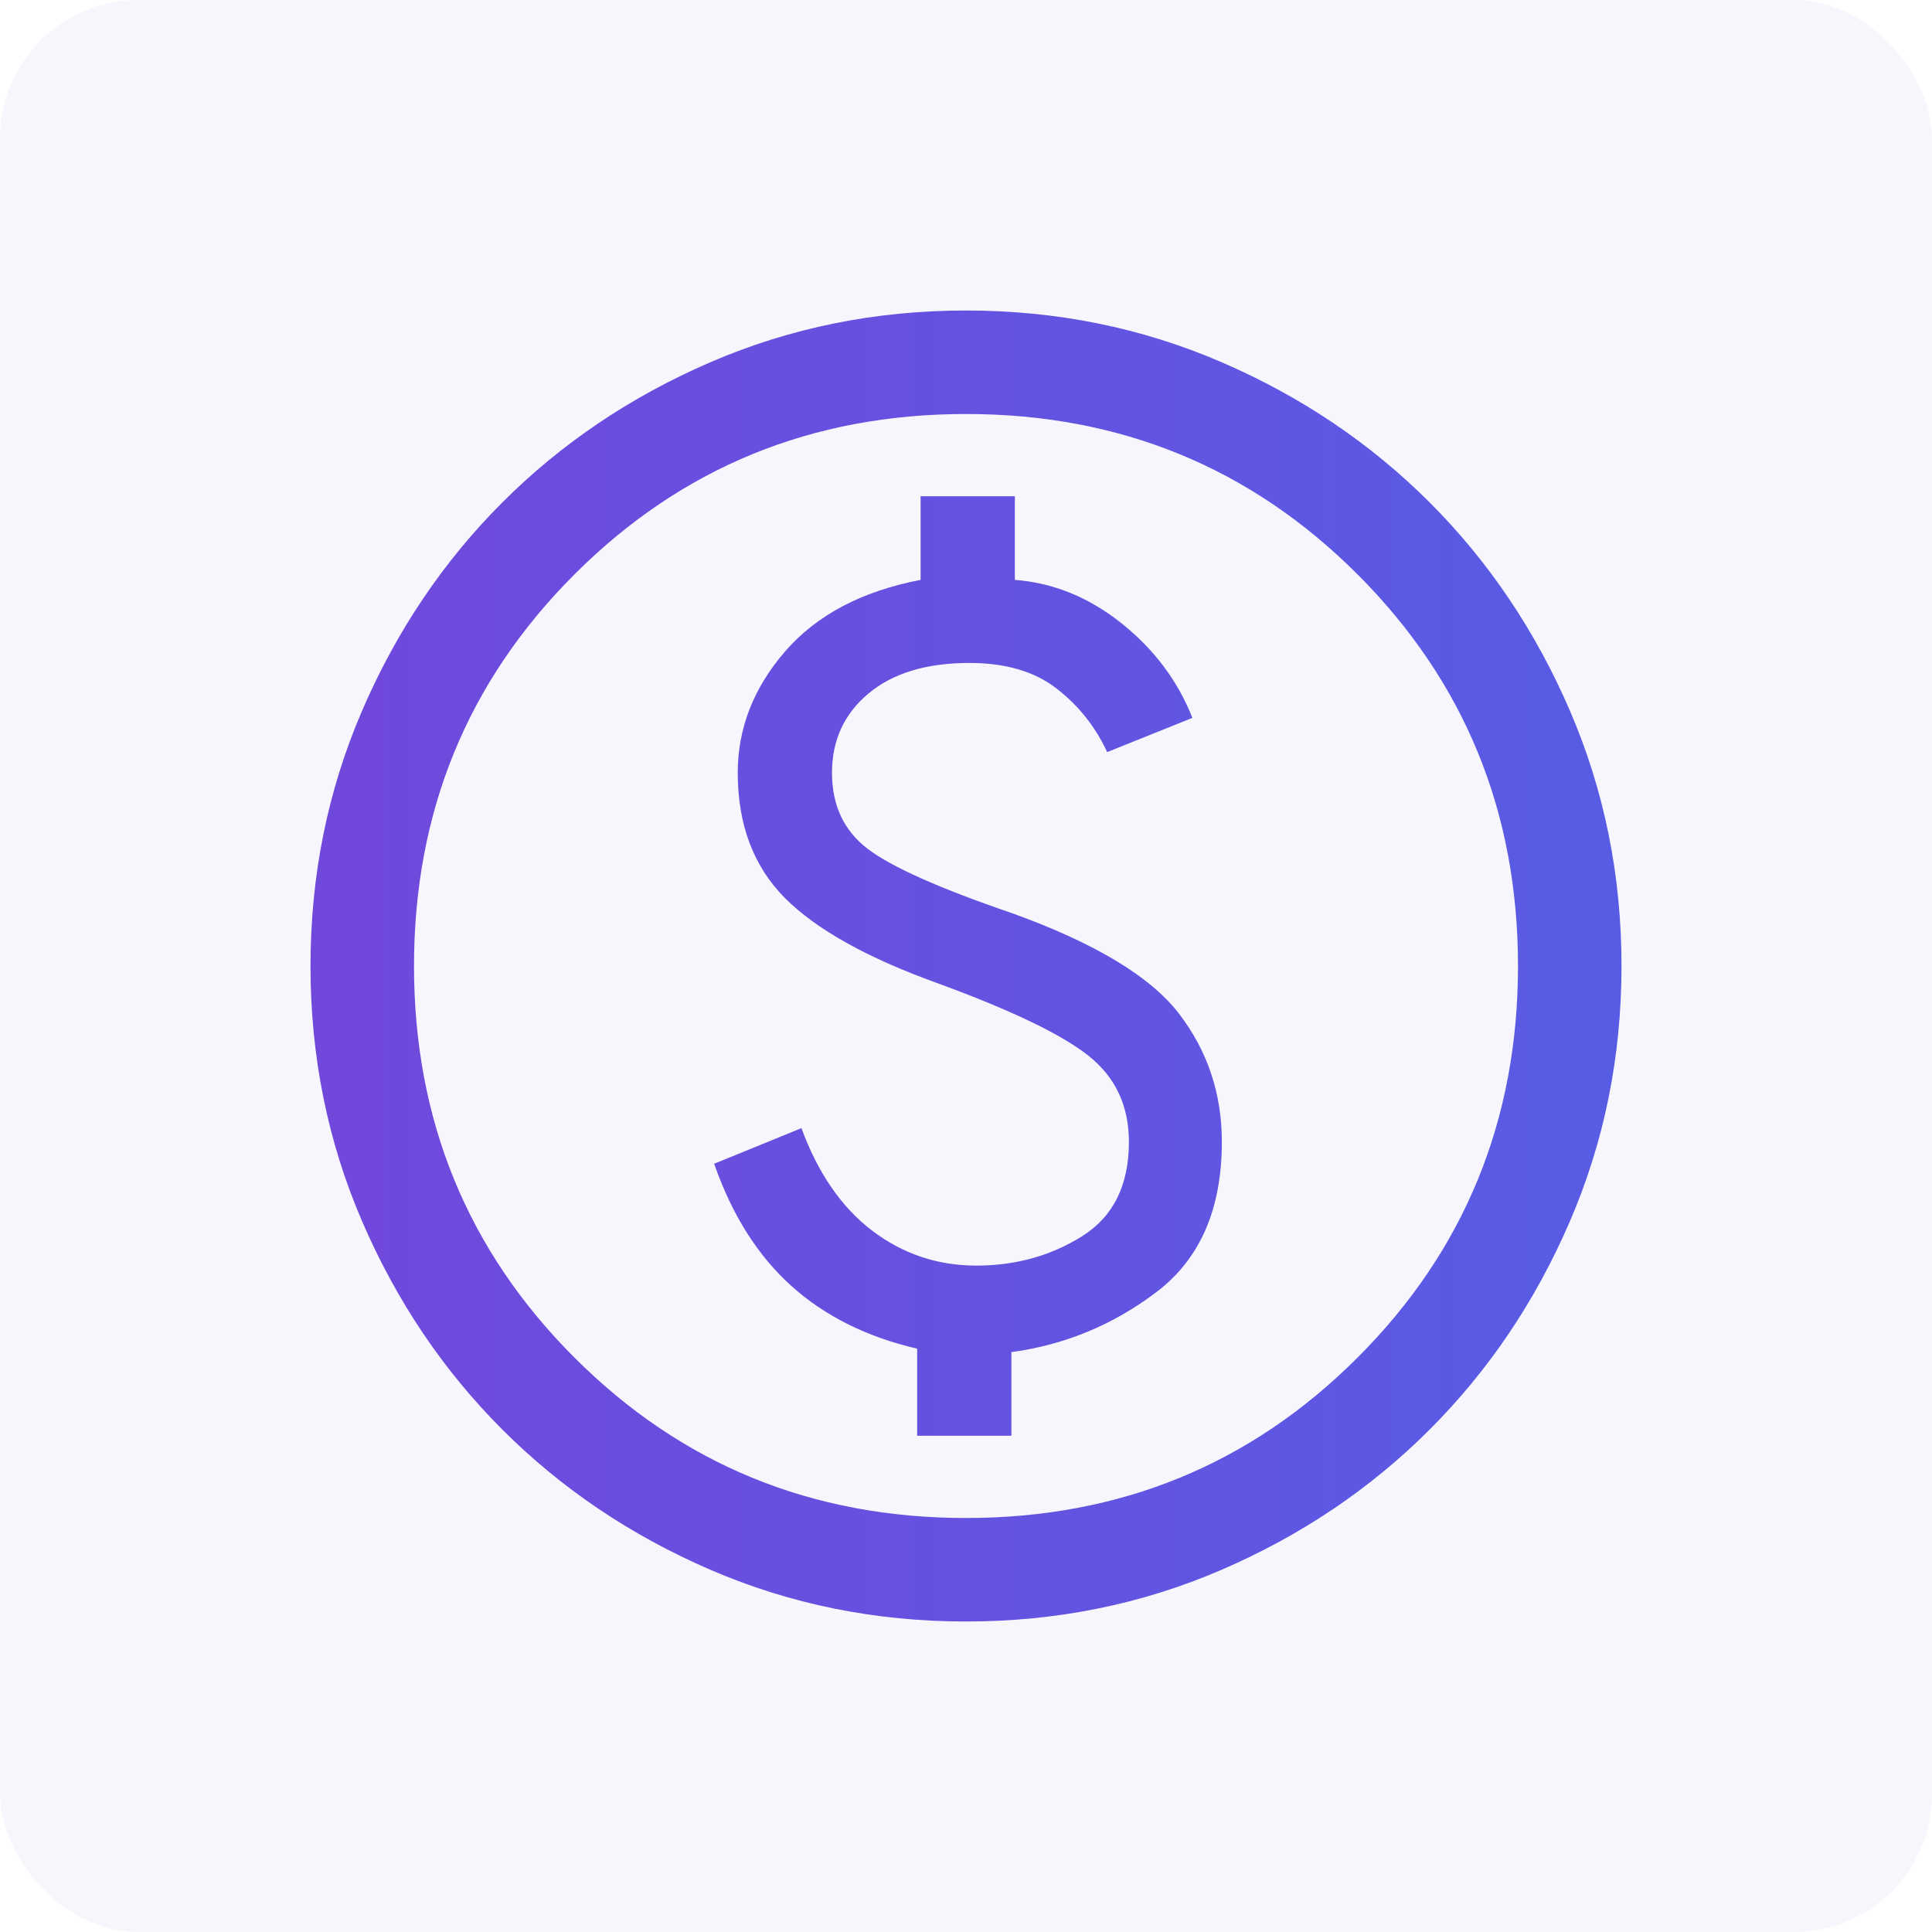<svg width="28" height="28" viewBox="0 0 28 28" fill="none" xmlns="http://www.w3.org/2000/svg">
<rect width="28" height="28" rx="2" fill="url(#paint0_linear_723_555)" fill-opacity="0.05"/>
<path d="M13.292 20.808H14.658V19.596C15.433 19.491 16.136 19.2 16.765 18.722C17.393 18.244 17.708 17.52 17.708 16.55C17.708 15.85 17.501 15.231 17.088 14.692C16.676 14.154 15.869 13.668 14.669 13.235C13.618 12.876 12.92 12.565 12.575 12.302C12.23 12.039 12.058 11.672 12.058 11.2C12.058 10.728 12.234 10.345 12.588 10.05C12.941 9.755 13.428 9.608 14.05 9.608C14.57 9.608 14.99 9.73 15.309 9.976C15.629 10.222 15.874 10.53 16.046 10.9L17.281 10.404C17.072 9.872 16.731 9.416 16.259 9.037C15.786 8.659 15.269 8.447 14.708 8.404V7.192H13.342V8.404C12.49 8.568 11.835 8.914 11.378 9.441C10.921 9.969 10.692 10.555 10.692 11.2C10.692 11.951 10.92 12.556 11.375 13.014C11.83 13.471 12.572 13.885 13.6 14.254C14.663 14.644 15.389 14.993 15.778 15.303C16.167 15.613 16.361 16.028 16.361 16.55C16.361 17.177 16.135 17.632 15.683 17.916C15.23 18.2 14.719 18.342 14.15 18.342C13.587 18.342 13.084 18.173 12.639 17.835C12.195 17.496 11.854 17.001 11.615 16.35L10.35 16.866C10.609 17.608 10.981 18.197 11.466 18.634C11.952 19.072 12.56 19.376 13.292 19.546V20.808ZM14 23.5C12.687 23.5 11.453 23.25 10.297 22.751C9.141 22.252 8.136 21.574 7.281 20.719C6.426 19.864 5.748 18.859 5.249 17.703C4.75 16.547 4.5 15.313 4.5 14C4.5 12.687 4.75 11.453 5.249 10.297C5.748 9.141 6.426 8.136 7.281 7.281C8.136 6.426 9.141 5.748 10.297 5.249C11.453 4.75 12.687 4.5 14 4.5C15.313 4.5 16.547 4.75 17.703 5.249C18.859 5.748 19.864 6.426 20.719 7.281C21.574 8.136 22.252 9.141 22.751 10.297C23.25 11.453 23.5 12.687 23.5 14C23.5 15.313 23.25 16.547 22.751 17.703C22.252 18.859 21.574 19.864 20.719 20.719C19.864 21.574 18.859 22.252 17.703 22.751C16.547 23.25 15.313 23.5 14 23.5ZM14 22C16.233 22 18.125 21.225 19.675 19.675C21.225 18.125 22 16.233 22 14C22 11.767 21.225 9.875 19.675 8.325C18.125 6.775 16.233 6 14 6C11.767 6 9.875 6.775 8.325 8.325C6.775 9.875 6 11.767 6 14C6 16.233 6.775 18.125 8.325 19.675C9.875 21.225 11.767 22 14 22Z" fill="url(#paint1_linear_723_555)"/>
<defs>
<linearGradient id="paint0_linear_723_555" x1="0" y1="14" x2="28" y2="14" gradientUnits="userSpaceOnUse">
<stop stop-color="#7148DC"/>
<stop offset="1" stop-color="#585CE5"/>
</linearGradient>
<linearGradient id="paint1_linear_723_555" x1="4.5" y1="14" x2="23.5" y2="14" gradientUnits="userSpaceOnUse">
<stop stop-color="#7148DC"/>
<stop offset="1" stop-color="#585CE5"/>
</linearGradient>
</defs>
</svg>
